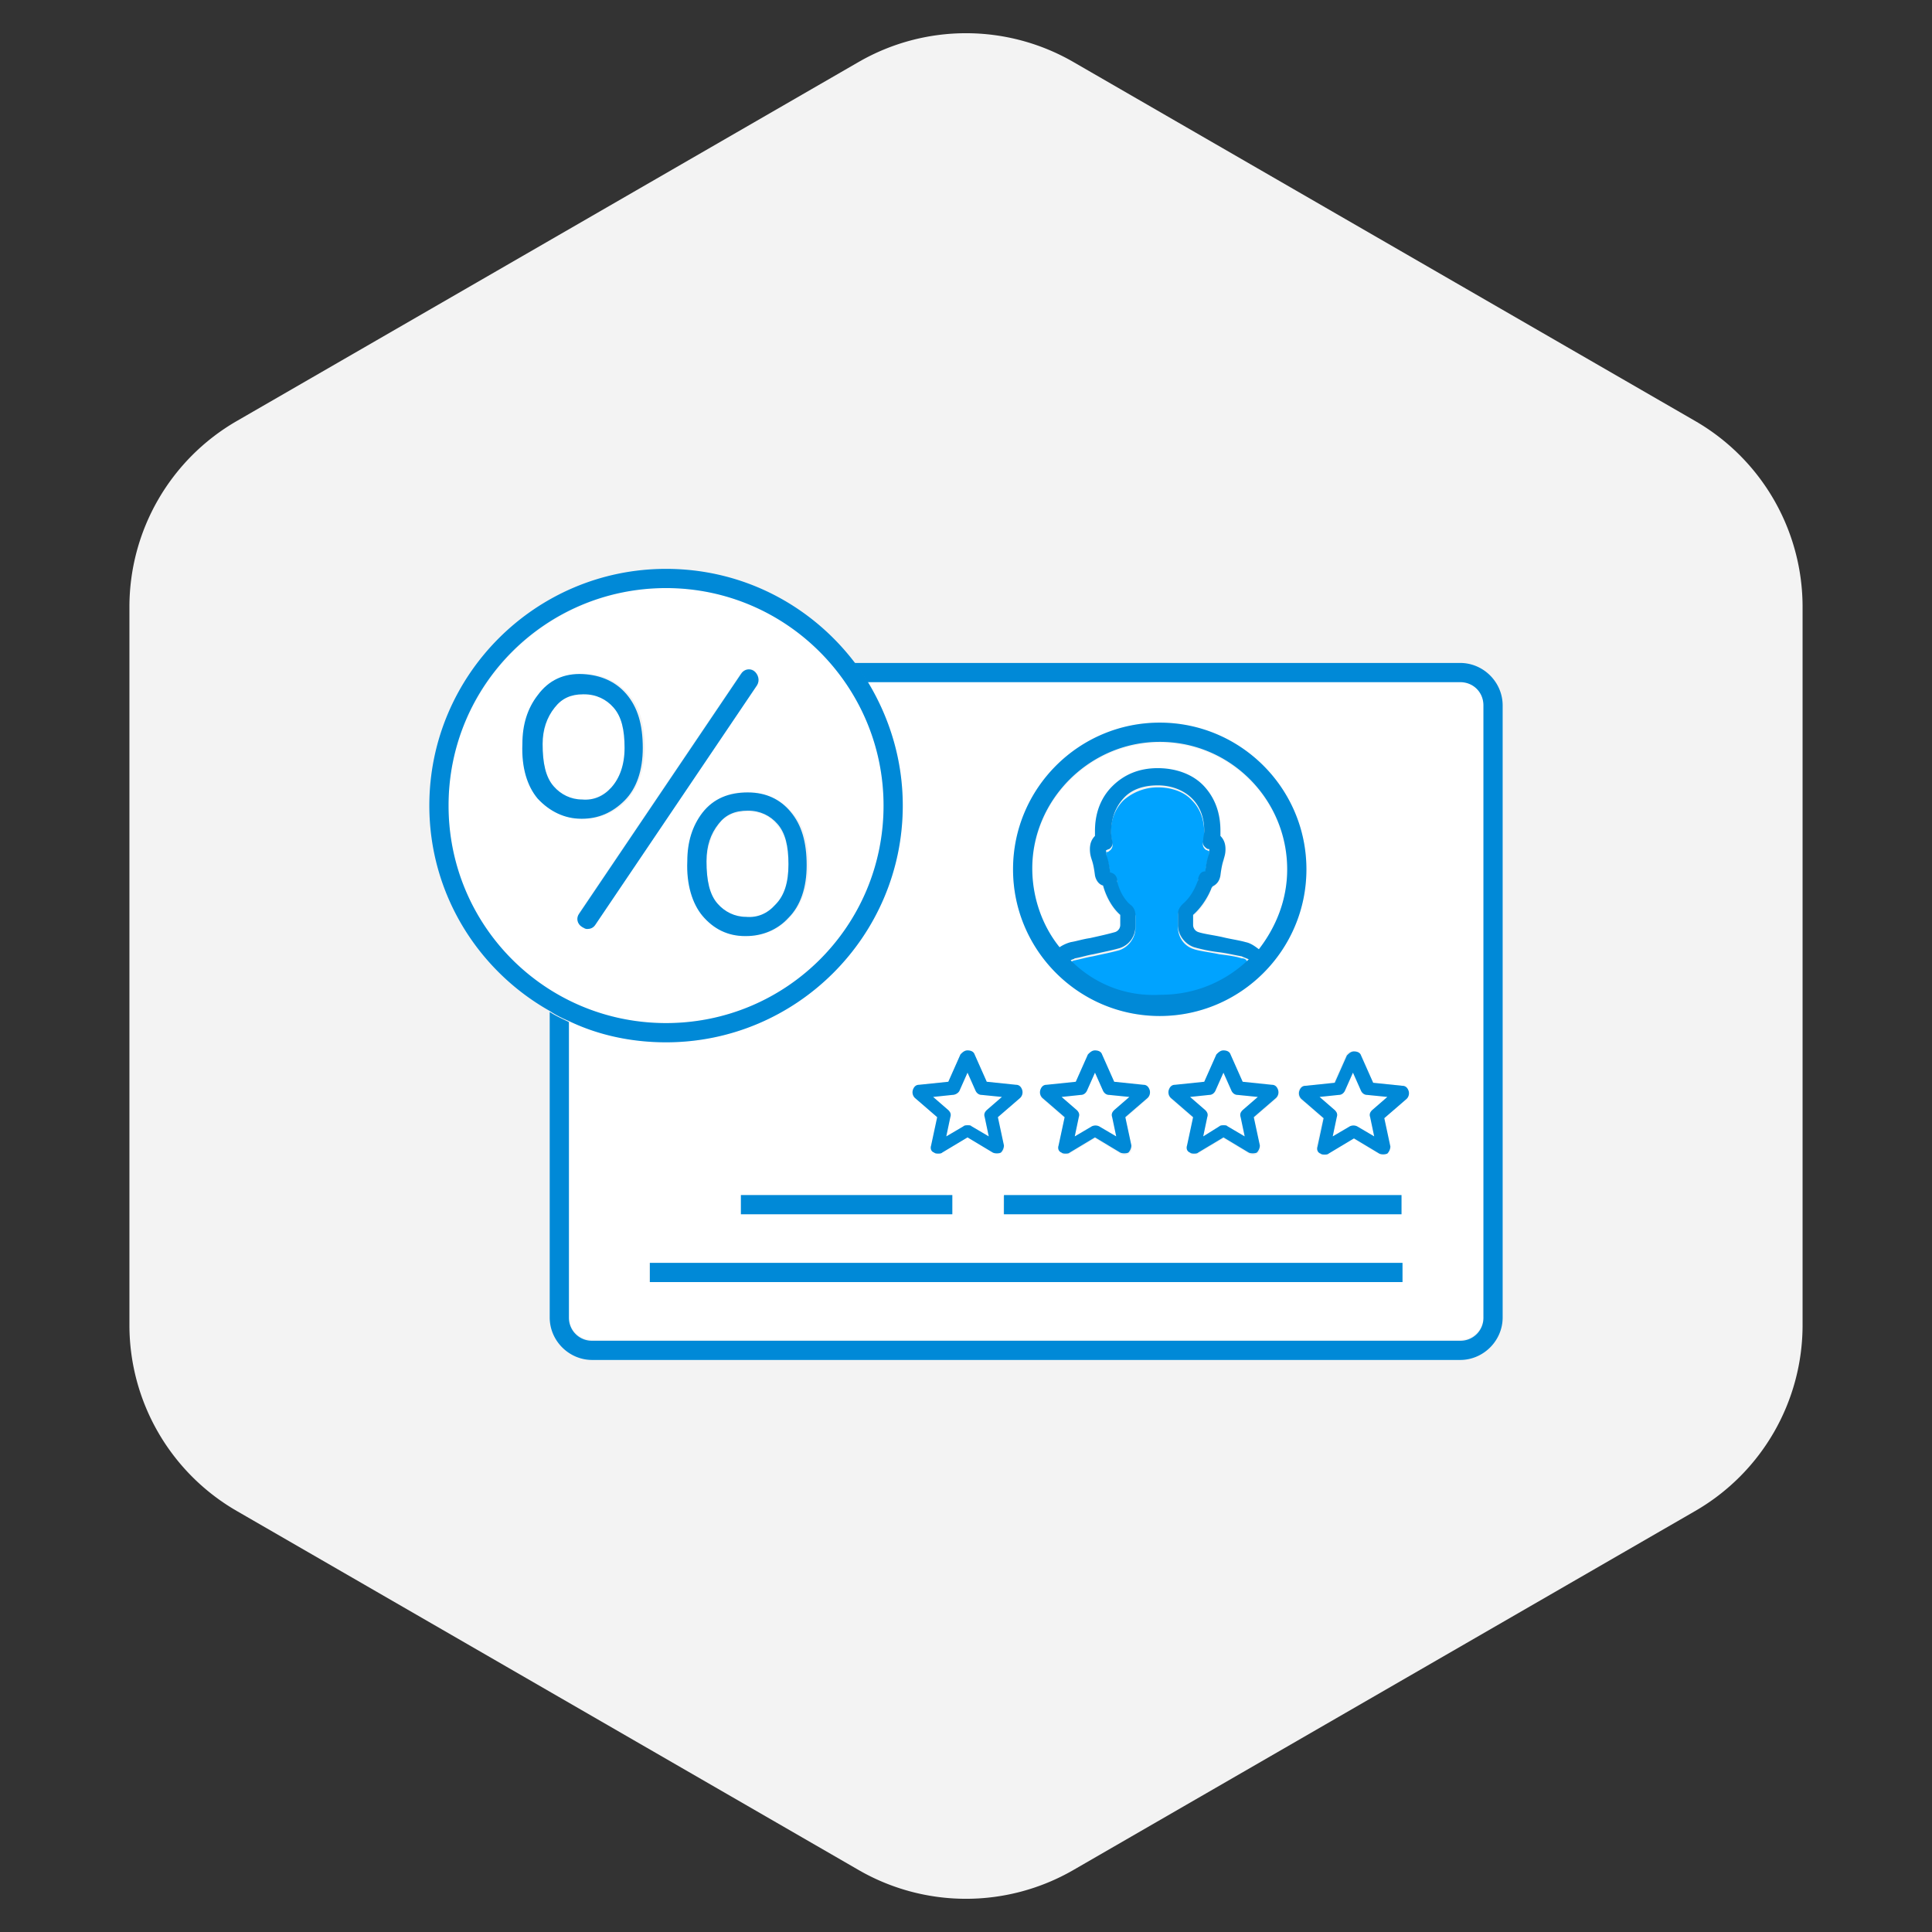 <svg width="180" height="180" viewBox="0 0 180 180" fill="none" xmlns="http://www.w3.org/2000/svg"><rect x="0" y="0" width="180" height="180" fill="#333333" stroke="none"/><path d="M80 5.774a20 20 0 0120 0l57.942 33.453a20 20 0 0110 17.32v66.906a19.999 19.999 0 01-10 17.32L100 174.227a20.003 20.003 0 01-20 0l-57.942-33.454a19.999 19.999 0 01-10-17.32V56.547a20 20 0 0110-17.32L80 5.773z" fill="#F3F3F3"/><path d="M62.056 97.108c-3.205 0-6.315-.754-9.048-1.979v27.521c0 1.226.942 2.168 2.168 2.168h80.867c1.225 0 2.167-.942 2.167-2.168V65.629a2.132 2.132 0 00-2.167-2.168H80.812c2.073 3.393 3.299 7.351 3.299 11.593 0 12.158-9.897 22.054-22.055 22.054zm6.974 14.232h19.7v1.791h-19.7v-1.791zm61.546 8.106H60.454v-1.791h70.122v1.791zm0-6.315H93.441v-1.696h37.135v1.696zm-25.165-6.315c.094.283 0 .566-.283.66-.188.188-.471.188-.754 0l-2.356-1.414-2.356 1.414c-.094.094-.189.094-.377.094-.094 0-.283 0-.377-.094a1.019 1.019 0 01-.283-.66l.566-2.639-2.074-1.791c-.188-.188-.283-.471-.188-.754.094-.282.282-.471.565-.471l2.733-.283 1.131-2.544c.095-.283.377-.377.66-.377.283 0 .471.188.66.377l1.131 2.544 2.733.283c.283 0 .471.189.566.471a.732.732 0 01-.189.754l-2.073 1.791.565 2.639zm11.97 0c.094.283 0 .566-.283.66-.188.188-.471.188-.754 0l-2.356-1.414-2.356 1.414c-.094.094-.189.094-.377.094-.095 0-.283 0-.377-.094a1.017 1.017 0 01-.283-.66l.566-2.639-2.074-1.791c-.189-.188-.283-.471-.189-.754.095-.282.283-.471.566-.471l2.733-.283 1.131-2.544c.095-.283.377-.377.66-.377.283 0 .471.188.66.377l1.131 2.544 2.733.283c.283 0 .471.189.566.471a.732.732 0 01-.189.754l-2.073 1.791.565 2.639zm8.011-8.482c.095-.283.377-.377.66-.377.283 0 .471.188.66.377l1.131 2.544 2.733.283c.283 0 .471.189.566.471a.732.732 0 01-.189.754l-2.073 1.791.565 2.639c.094.283 0 .566-.283.66-.188.188-.471.188-.754 0l-2.356-1.414-2.356 1.414c-.094.094-.189.094-.377.094-.094 0-.283 0-.377-.094a1.017 1.017 0 01-.283-.66l.566-2.639-2.074-1.791c-.188-.188-.283-.471-.188-.754.094-.282.282-.471.565-.471l2.733-.283 1.131-2.544zM108.05 67.325c7.54 0 13.667 6.126 13.667 13.667 0 7.54-6.127 13.666-13.667 13.666s-13.666-6.126-13.666-13.666 6.126-13.667 13.666-13.667zm-22.997 34.213c.094-.282.283-.471.566-.471l2.733-.283 1.13-2.544c.095-.283.378-.377.66-.377.283 0 .472.188.66.377l1.131 2.544 2.734.283c.282 0 .47.189.565.471a.733.733 0 01-.188.754l-2.074 1.791.566 2.639c.094.283 0 .566-.283.66-.189.188-.471.188-.754 0l-2.356-1.414-2.357 1.414c-.094.094-.188.094-.377.094-.094 0-.282 0-.377-.094a1.019 1.019 0 01-.282-.66l.565-2.639-2.073-1.791a.733.733 0 01-.189-.754z" fill="#fff"/><path d="M99.753 87.873c.566-.095 1.131-.283 1.791-.377.848-.189 1.697-.377 2.356-.566a.71.71 0 00.472-.66v-.942c-.754-.66-1.32-1.603-1.603-2.734-.377-.188-.659-.47-.754-.942-.094-.754-.188-1.131-.282-1.414-.095-.377-.189-.565-.189-1.037 0-.565.189-.942.471-1.225v-.471c0-1.602.566-3.016 1.603-4.147 1.036-1.131 2.544-1.697 4.241-1.697 1.697 0 3.204.566 4.335 1.697 1.037 1.037 1.603 2.45 1.508 4.147v.471c.283.283.472.66.472 1.225 0 .472-.094.755-.189 1.037-.094.283-.188.66-.283 1.414-.094.471-.377.848-.754 1.037 0 .094.001.094-.094.188-.377 1.037-.942 1.885-1.696 2.45v.943c0 .283.188.566.471.66.566.189 1.414.283 2.262.471.754.095 1.508.283 2.168.472a2.57 2.57 0 011.225.66c1.602-2.074 2.639-4.619 2.639-7.447 0-6.597-5.372-11.875-11.876-11.875-6.503 0-11.875 5.372-11.875 11.876 0 2.733.942 5.372 2.545 7.351a3.841 3.841 0 011.036-.565z" fill="#fff"/><path d="M115.682 89.286c-.565-.189-1.319-.283-2.073-.377-.848-.189-1.791-.283-2.356-.472-.943-.282-1.508-1.13-1.508-2.073v-1.037c0-.377.188-.66.471-.942.565-.472 1.036-1.131 1.319-1.98a.718.718 0 00.095-.377c.094-.377.282-.565.659-.66.094-.753.189-1.13.283-1.413.094-.283.094-.377.094-.66-.094 0-.188-.094-.282-.094-.283-.189-.377-.471-.283-.754.094-.283.094-.566.094-.848 0-1.226-.377-2.262-1.131-3.016-.754-.849-1.979-1.226-3.204-1.226a4.832 4.832 0 00-3.205 1.226 3.987 3.987 0 00-1.131 3.11c0 .471.094.754.094.848.094.283 0 .566-.283.754-.094.094-.188.094-.282.094 0 .189 0 .377.094.66.094.283.188.66.283 1.414.377 0 .565.283.659.66v.188c.189.848.66 1.697 1.226 2.168.282.188.471.565.471.942v1.037c0 .943-.66 1.791-1.508 2.074-.66.188-1.602.377-2.451.565-.565.095-1.225.283-1.696.377-.094 0-.283.094-.377.189 2.168 2.073 5.089 3.393 8.294 3.393 3.204 0 6.126-1.32 8.2-3.299-.094-.377-.283-.471-.566-.471z" fill="#00A3FF"/><path d="M93.535 112.19v.943h37.041v-1.791h-37.04v.848zm-4.809-.848H69.027v1.791h19.699v-1.791zm41.943 6.314H60.547v1.791h70.122v-1.791z" fill="#0089D7"/><path d="M136.04 61.766H79.584c.472.565.849 1.13 1.226 1.79h55.23c1.226 0 2.168.943 2.168 2.168v57.022a2.133 2.133 0 01-2.168 2.168H55.173a2.133 2.133 0 01-2.167-2.168V95.225c-.566-.283-1.226-.566-1.791-.943v28.464c0 2.168 1.79 3.958 3.958 3.958h80.867c2.168 0 3.959-1.79 3.959-3.958V65.724c0-2.168-1.791-3.958-3.959-3.958z" fill="#0089D7"/><path d="M108.049 94.659c7.54 0 13.667-6.126 13.667-13.666s-6.127-13.667-13.667-13.667-13.666 6.127-13.666 13.667 6.126 13.666 13.666 13.666zm-8.294-5.184c.094-.094.283-.094.377-.188.566-.095 1.131-.283 1.697-.377.848-.189 1.79-.377 2.45-.566.943-.283 1.508-1.13 1.508-2.073v-1.037c0-.377-.188-.754-.471-.943-.566-.471-1.037-1.32-1.225-2.167v-.189c-.095-.377-.283-.565-.66-.66-.094-.754-.189-1.13-.283-1.413-.094-.283-.094-.377-.094-.66.094 0 .188-.094.283-.094.282-.189.377-.472.282-.755 0-.094-.094-.376-.094-.848 0-1.225.377-2.262 1.131-3.11.754-.848 1.885-1.225 3.205-1.225 1.319 0 2.45.471 3.204 1.225.754.754 1.131 1.79 1.131 3.016 0 .283-.094.566-.094.848-.094.283 0 .566.283.754.094.094.188.094.282.094 0 .189.001.377-.094.66-.094.283-.188.66-.283 1.414-.377 0-.565.283-.659.66 0 .094 0 .188-.095.377-.282.754-.754 1.508-1.319 1.98-.283.282-.471.565-.471.942v1.036c0 .943.659 1.791 1.508 2.074a14.84 14.84 0 002.356.471c.754.094 1.508.283 2.074.377.188.094.471.189.659.283-2.167 2.073-4.995 3.299-8.2 3.299-3.298.188-6.22-1.037-8.388-3.205zm8.294-20.358c6.598 0 11.876 5.372 11.876 11.876 0 2.827-1.037 5.372-2.639 7.445-.377-.282-.754-.565-1.226-.66-.659-.188-1.413-.282-2.167-.47-.849-.19-1.697-.284-2.262-.472a.709.709 0 01-.472-.66v-.942c.66-.566 1.32-1.508 1.697-2.45 0-.095.094-.095.094-.19.377-.188.66-.47.754-1.036.094-.754.189-1.131.283-1.414.094-.377.188-.565.188-1.037 0-.565-.188-.942-.471-1.225v-.471c0-1.602-.471-3.016-1.508-4.147-1.037-1.131-2.639-1.697-4.335-1.697-1.697 0-3.111.566-4.242 1.697-1.036 1.037-1.602 2.45-1.602 4.147v.471c-.283.283-.471.66-.471 1.225 0 .472.094.755.188 1.037.095.283.189.66.283 1.414.094.471.377.848.754.942.283 1.037.848 2.074 1.602 2.734v.942a.708.708 0 01-.471.66c-.66.189-1.508.377-2.356.566-.66.094-1.225.282-1.79.376a3.485 3.485 0 00-1.038.472c-1.602-1.98-2.544-4.618-2.544-7.352 0-6.409 5.372-11.781 11.875-11.781z" fill="#0089D7"/><path d="M86.938 102.2l1.413 1.225c.189.188.283.377.189.66l-.377 1.79 1.602-.942c.094-.094.189-.094.377-.094.094 0 .283 0 .377.094l1.602.942-.377-1.79c-.094-.283 0-.472.189-.66l1.413-1.225-1.885-.189c-.282 0-.47-.188-.565-.377l-.754-1.697-.754 1.697c-.094.189-.283.377-.566.377l-1.885.189z" fill="#fff"/><path d="M87.315 104.084l-.566 2.639c-.094.283 0 .565.283.66.094.094.283.094.377.094.094 0 .283 0 .377-.094l2.356-1.414 2.356 1.414c.189.094.566.094.754 0a1.02 1.02 0 00.283-.66l-.565-2.639 2.073-1.791a.733.733 0 00.189-.754c-.095-.283-.283-.471-.566-.471l-2.733-.283-1.131-2.545c-.094-.282-.377-.377-.66-.377-.283 0-.471.189-.66.377l-1.13 2.545-2.734.283c-.283 0-.471.188-.565.471a.733.733 0 00.188.754l2.074 1.791zm2.073-2.451l.754-1.696.754 1.696c.094.189.283.377.566.377l1.885.189-1.414 1.225c-.189.189-.283.377-.189.66l.377 1.791-1.602-.943c-.094-.094-.188-.094-.377-.094-.094 0-.283 0-.377.094l-1.602.943.377-1.791c.094-.283 0-.471-.189-.66l-1.413-1.225 1.79-.189c.283 0 .566-.188.66-.377z" fill="#0089D7"/><path d="M102.393 104.933l1.603.942-.377-1.79c-.094-.283 0-.472.188-.66l1.414-1.225-1.885-.189c-.283 0-.471-.188-.565-.377l-.754-1.697-.754 1.697c-.095.189-.283.377-.566.377l-1.79.189 1.413 1.225c.189.188.283.377.188.66l-.377 1.79 1.603-.942a.805.805 0 01.659 0z" fill="#fff"/><path d="M107.107 101.539c-.095-.283-.283-.471-.566-.471l-2.733-.283-1.131-2.545c-.094-.282-.377-.377-.66-.377-.283 0-.471.189-.66.377l-1.131 2.545-2.733.283c-.283 0-.471.188-.565.471a.733.733 0 00.188.754l2.074 1.791-.566 2.639c-.094.283 0 .565.283.66.094.094.283.094.377.094.094 0 .283 0 .377-.094l2.356-1.414 2.356 1.414c.189.094.566.094.754 0 .189-.189.283-.472.283-.66l-.565-2.639 2.073-1.791a.732.732 0 00.189-.754zm-6.975 4.336l.377-1.791c.094-.283 0-.471-.188-.66l-1.414-1.225 1.791-.189c.282 0 .471-.188.565-.377l.754-1.696.754 1.696c.094.189.283.377.566.377l1.885.189-1.414 1.225c-.189.189-.283.377-.189.66l.377 1.791-1.602-.943a.808.808 0 00-.66 0l-1.602.943z" fill="#0089D7"/><path d="M114.362 104.933l1.603.942-.377-1.79c-.095-.283 0-.472.188-.66l1.414-1.225-1.885-.189c-.283 0-.471-.188-.566-.377l-.754-1.697-.754 1.697c-.094.189-.282.377-.565.377l-1.791.189 1.414 1.225c.188.188.283.377.188.66l-.377 1.79 1.603-.942c.094-.094.188-.094.377-.094.094 0 .188 0 .282.094z" fill="#fff"/><path d="M119.075 101.539c-.094-.283-.282-.471-.565-.471l-2.733-.283-1.131-2.545c-.095-.282-.377-.377-.66-.377-.283 0-.471.189-.66.377l-1.131 2.545-2.733.283c-.283 0-.471.188-.566.471a.732.732 0 00.189.754l2.073 1.791-.565 2.639c-.094.283 0 .565.283.66.094.094.282.094.377.094.094 0 .282 0 .377-.094l2.356-1.414 2.356 1.414c.189.094.566.094.754 0 .189-.189.283-.472.283-.66l-.566-2.639 2.074-1.791a.732.732 0 00.188-.754zm-6.974 4.336l.377-1.791c.094-.283 0-.471-.189-.66l-1.413-1.225 1.79-.189c.283 0 .472-.188.566-.377l.754-1.696.754 1.696c.094.189.283.377.565.377l1.885.189-1.413 1.225c-.189.189-.283.377-.189.66l.377 1.791-1.602-.943c-.094-.094-.189-.094-.377-.094-.094 0-.283 0-.377.094l-1.508.943z" fill="#0089D7"/><path d="M122.941 102.2l1.414 1.225c.189.188.283.377.189.66l-.377 1.79 1.602-.942a.808.808 0 01.66 0l1.602.942-.377-1.79c-.094-.283 0-.472.188-.66l1.414-1.225-1.885-.189c-.283 0-.471-.188-.565-.377l-.754-1.697-.754 1.697c-.095.189-.283.377-.566.377l-1.791.189z" fill="#fff"/><path d="M121.057 101.633a.73.73 0 00.188.754l2.073 1.791-.565 2.639c-.094.282 0 .565.283.659.094.095.283.095.377.095.094 0 .283 0 .377-.095l2.356-1.413 2.356 1.413c.189.095.566.095.754 0 .189-.188.283-.471.283-.659l-.565-2.639 2.073-1.791a.733.733 0 00.189-.754c-.095-.283-.283-.471-.566-.471l-2.733-.283-1.131-2.545c-.094-.283-.377-.377-.66-.377-.283 0-.471.189-.66.377l-1.131 2.545-2.733.283c-.283 0-.471.188-.565.471zm4.241 0l.754-1.697.754 1.697c.094.188.283.377.565.377l1.885.188-1.413 1.226c-.189.188-.283.377-.189.659l.377 1.791-1.602-.942a.8.8 0 00-.66 0l-1.602.942.377-1.791c.094-.282 0-.471-.189-.659l-1.413-1.226 1.79-.188c.283 0 .472-.189.566-.377z" fill="#0089D7"/><path d="M69.689 75.621c-1.226 0-2.168.377-2.734 1.225-.66.943-1.037 2.074-1.13 3.488 0 1.79.282 3.11 1.036 3.958.66.848 1.602 1.225 2.639 1.225 1.131 0 1.98-.377 2.733-1.13.754-.849 1.226-2.074 1.226-3.677 0-1.696-.283-2.921-1.037-3.77-.66-.942-1.602-1.319-2.733-1.319z" fill="#fff"/><path d="M41.79 75.055c0 11.216 9.047 20.264 20.263 20.264 11.216 0 20.264-9.048 20.264-20.264S73.269 54.79 62.053 54.79c-11.122 0-20.264 9.142-20.264 20.264zm31.762 10.462c-1.037 1.13-2.451 1.696-3.959 1.696h-.094c-1.602 0-2.922-.66-3.959-1.885s-1.508-2.922-1.414-5.09c0-1.79.566-3.298 1.414-4.523 1.037-1.32 2.45-1.98 4.241-1.885 1.603 0 3.017.66 4.053 1.885 1.037 1.13 1.508 2.827 1.508 4.995-.094 2.074-.66 3.676-1.79 4.807zm-3.017-21.772l-15.08 22.337c-.188.283-.47.377-.754.377a.72.72 0 01-.47-.188c-.378-.283-.472-.848-.284-1.225l15.08-22.338c.283-.377.849-.471 1.226-.283.377.377.565.943.282 1.32zm-20.263 1.037c1.036-1.32 2.45-1.98 4.24-1.98 1.603 0 3.017.66 4.054 1.885 1.036 1.131 1.508 2.828 1.508 4.996 0 2.073-.66 3.77-1.697 4.9-1.037 1.132-2.45 1.697-3.958 1.697h-.095c-1.602 0-2.921-.66-3.958-1.885-1.037-1.225-1.508-2.922-1.414-5.09-.094-1.79.377-3.298 1.32-4.523z" fill="#fff"/><path d="M51.592 73.264c.66.849 1.602 1.226 2.639 1.226 1.036.094 1.979-.377 2.733-1.131.754-.849 1.225-2.074 1.225-3.676 0-1.697-.283-2.922-1.037-3.77-.754-.849-1.602-1.225-2.733-1.225h-.094c-1.131 0-1.98.376-2.64 1.225-.753.942-1.036 2.073-1.13 3.487 0 1.697.282 3.016 1.037 3.864z" fill="#fff"/><path d="M62.055 97.11c12.158 0 22.054-9.897 22.054-22.055 0-4.242-1.225-8.2-3.298-11.593a12.002 12.002 0 00-1.226-1.791C75.533 56.393 69.218 53 62.055 53 49.896 53 40 62.896 40 75.055c0 8.2 4.524 15.362 11.216 19.132.565.377 1.13.66 1.79.943 2.734 1.32 5.844 1.98 9.049 1.98zm20.264-22.055c0 11.215-9.049 20.263-20.264 20.263-11.216 0-20.264-9.048-20.264-20.263 0-11.216 9.048-20.264 20.264-20.264 11.215 0 20.264 9.142 20.264 20.264z" fill="#0089D7"/><path d="M70.254 62.52c-.378-.282-.943-.188-1.226.283l-15.08 22.338c-.283.377-.188.942.283 1.225.188.094.283.188.471.188.283 0 .566-.094.754-.377l15.08-22.337c.283-.471.094-1.037-.282-1.32zM54.137 76.28h.094c1.508 0 2.828-.566 3.959-1.697 1.13-1.13 1.696-2.827 1.696-4.9 0-2.169-.471-3.77-1.508-4.996-1.036-1.225-2.45-1.79-4.053-1.885-1.79-.094-3.204.565-4.24 1.98-.943 1.224-1.415 2.732-1.415 4.523-.094 2.262.472 3.959 1.414 5.09 1.131 1.225 2.545 1.885 4.053 1.885zm-2.45-10.368c.66-.848 1.507-1.225 2.638-1.225h.095c1.13 0 2.073.471 2.733 1.225.754.848 1.037 2.074 1.037 3.77 0 1.602-.471 2.828-1.225 3.676-.755.848-1.697 1.225-2.734 1.13-1.037 0-1.98-.47-2.639-1.224-.754-.849-1.037-2.168-1.037-3.959 0-1.32.377-2.45 1.131-3.393zm18.002 7.916c-1.791 0-3.205.566-4.242 1.885-.942 1.225-1.413 2.733-1.413 4.524-.095 2.168.47 3.959 1.413 5.09 1.037 1.225 2.357 1.885 3.959 1.885h.094c1.508 0 2.922-.566 3.959-1.697 1.13-1.13 1.696-2.827 1.696-4.9 0-2.169-.471-3.77-1.508-4.996-.942-1.131-2.262-1.79-3.958-1.79zm2.544 10.462c-.754.848-1.696 1.225-2.733 1.13-1.037 0-1.98-.47-2.639-1.224-.754-.849-1.037-2.168-1.037-3.959 0-1.414.377-2.545 1.131-3.487.66-.848 1.508-1.225 2.734-1.225 1.13 0 2.073.47 2.733 1.225.754.848 1.037 2.073 1.037 3.77 0 1.696-.377 2.922-1.226 3.77z" fill="#0089D7"/></svg>